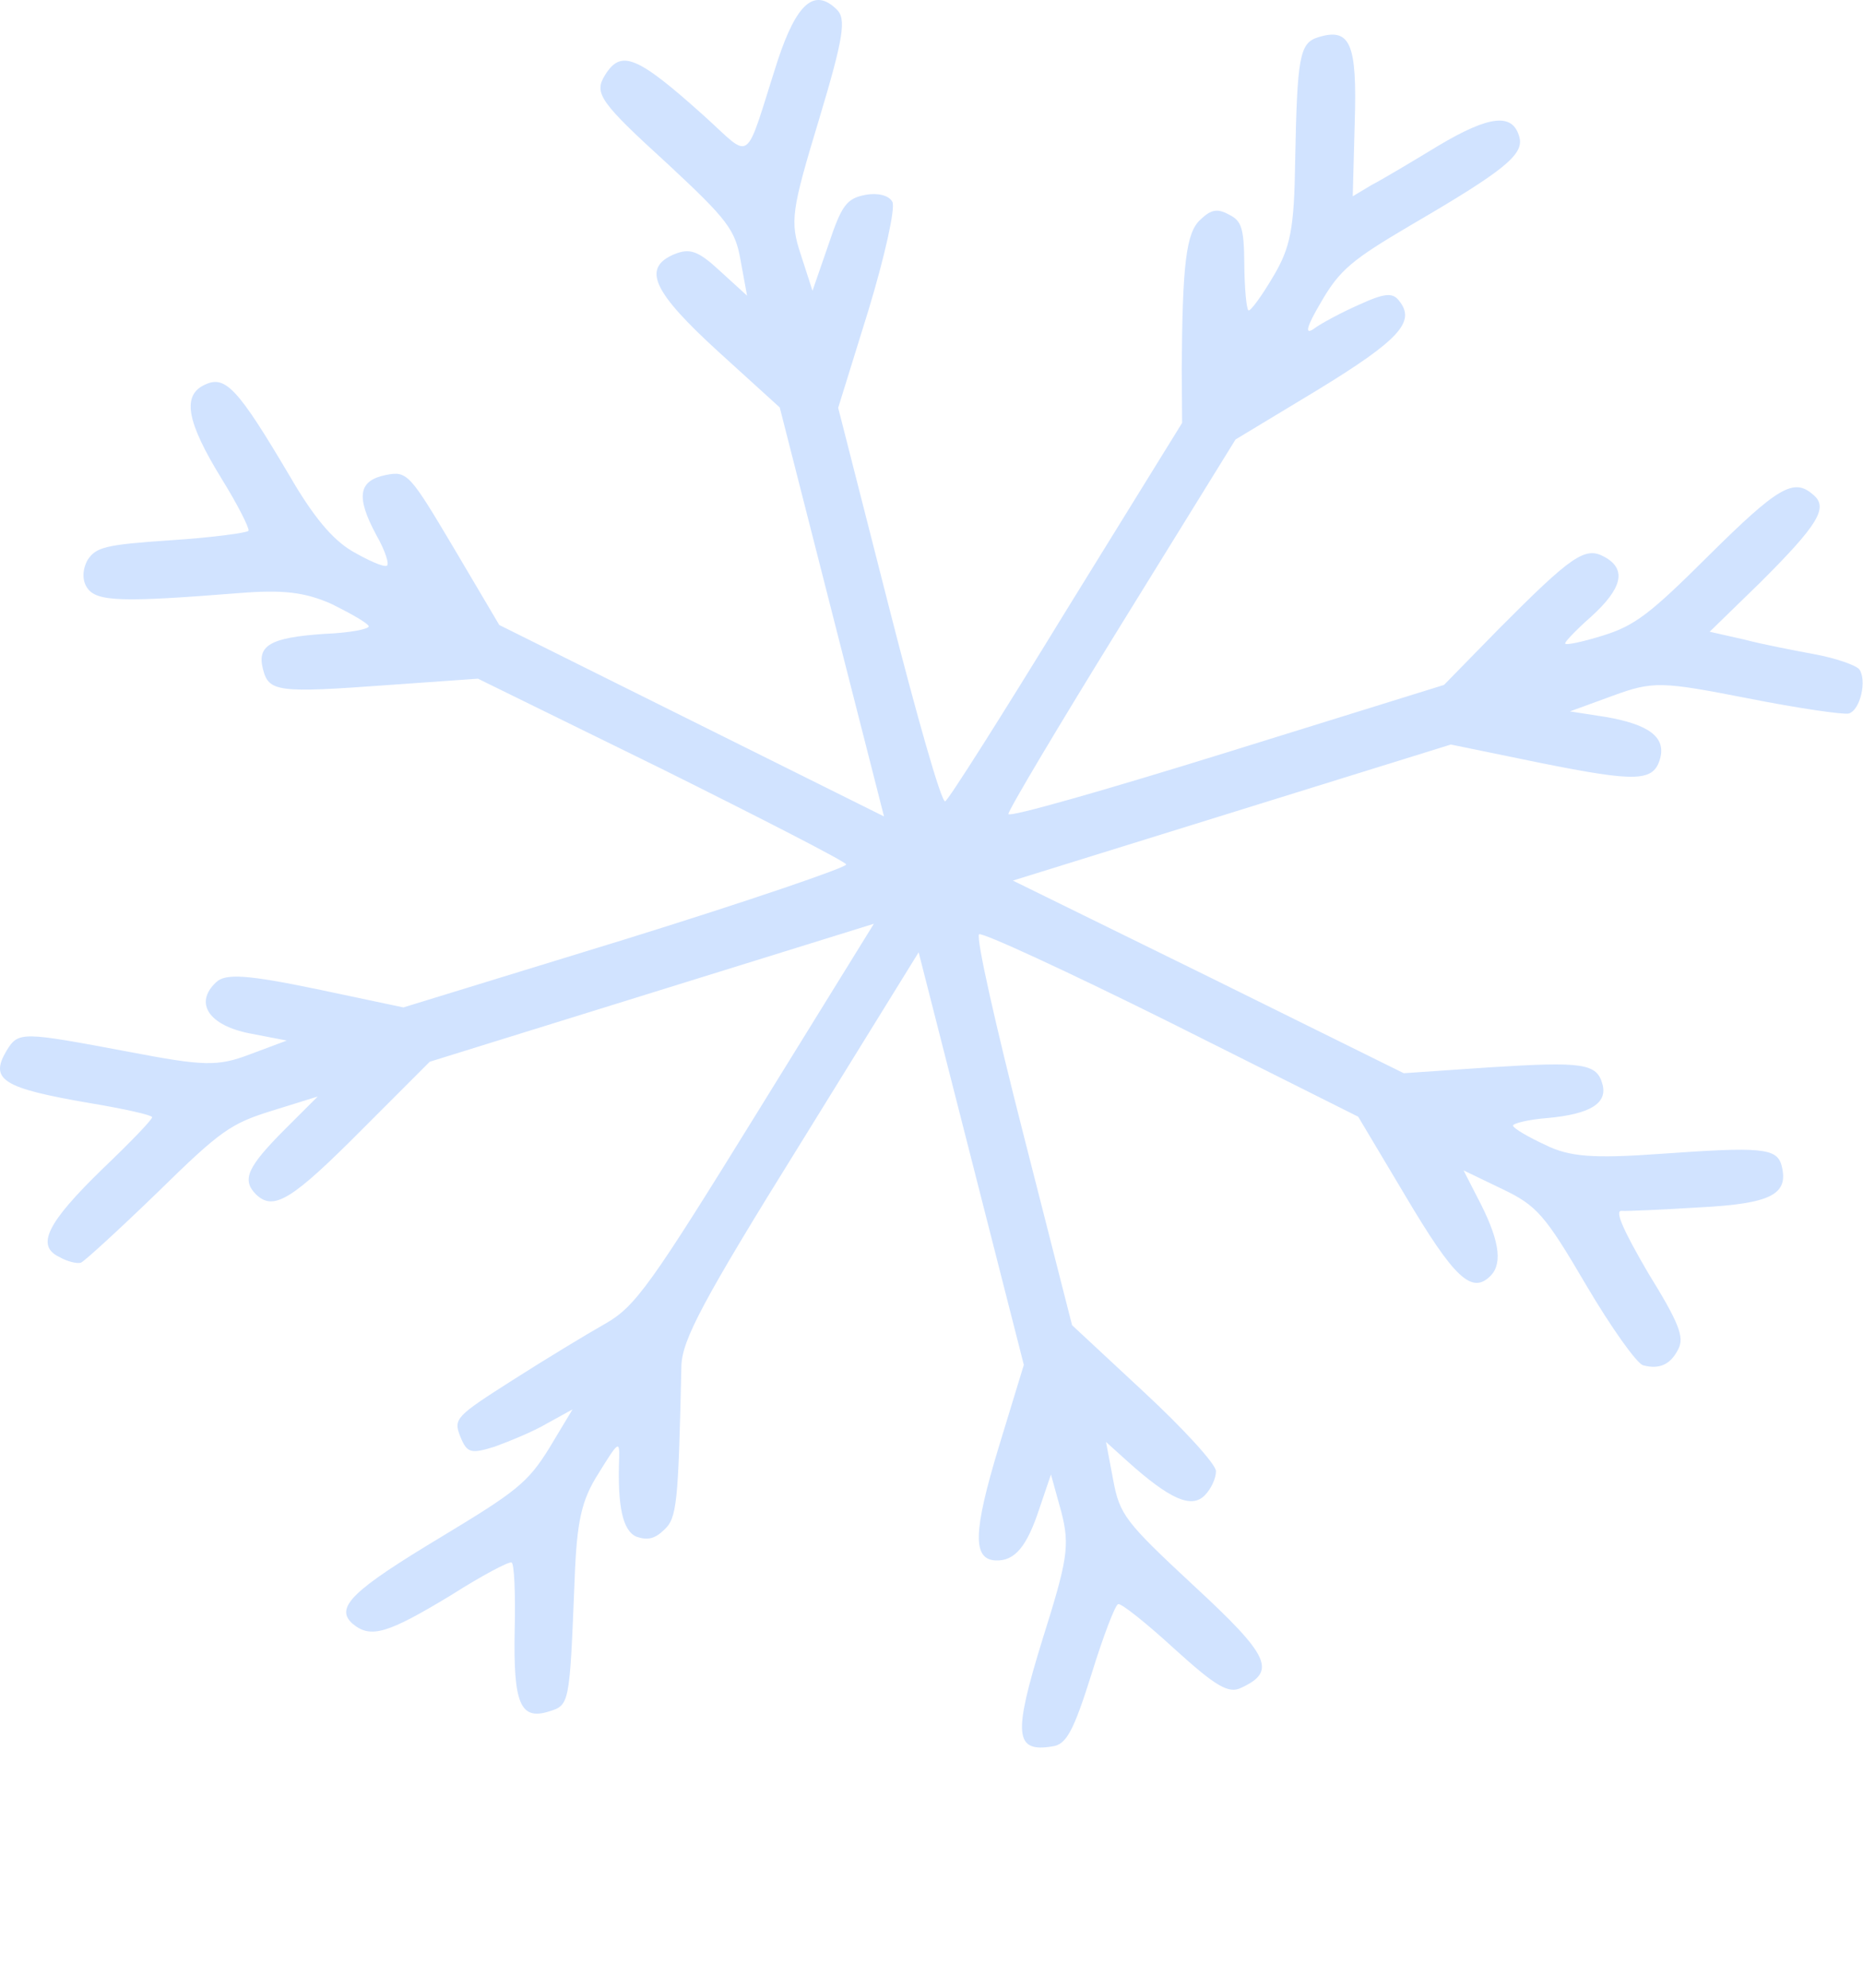<?xml version="1.0" encoding="UTF-8"?> <svg xmlns="http://www.w3.org/2000/svg" viewBox="0 0 145.34 155.028" fill="none"><path d="M47.198 5.86C46.323 7.275 46.749 7.926 52.17 12.862C56.775 17.149 57.364 17.929 57.78 20.328L58.282 23.061L56.165 21.131C54.461 19.553 53.819 19.331 52.583 19.836C50.063 20.919 50.922 22.759 56.091 27.473L60.831 31.778L64.898 47.727L68.965 63.676L53.995 56.229L38.95 48.744L35.404 42.744C31.989 37.003 31.784 36.706 30.114 37.044C27.948 37.476 27.75 38.741 29.359 41.732C30.061 42.958 30.406 44.055 30.165 44.13C29.864 44.224 28.686 43.686 27.466 42.982C25.934 42.074 24.444 40.31 22.584 37.096C18.583 30.334 17.593 29.257 16.023 29.986C14.152 30.808 14.557 32.908 17.33 37.404C18.547 39.373 19.467 41.194 19.389 41.398C19.236 41.566 16.532 41.925 13.334 42.135C8.154 42.48 7.491 42.686 6.833 43.673C6.433 44.399 6.391 45.254 6.802 45.849C7.537 46.944 9.562 46.978 18.676 46.254C22.055 45.987 23.792 46.17 25.923 47.132C27.413 47.873 28.708 48.615 28.765 48.838C28.821 49.061 27.272 49.362 25.276 49.44C21.058 49.727 20.044 50.342 20.513 52.183C20.968 53.967 21.642 54.059 30.261 53.429L37.287 52.932L51.633 59.971C59.453 63.862 65.961 67.197 66.018 67.42C66.075 67.643 58.359 70.28 48.838 73.237L31.47 78.571L24.665 77.133C19.311 76.028 17.588 75.901 16.858 76.609C15.125 78.23 16.286 79.976 19.502 80.602L22.374 81.155L19.525 82.22C16.976 83.192 15.927 83.157 10.048 82.034C1.715 80.469 1.445 80.432 0.525 81.922C-0.842 84.212 0.169 84.861 7.037 86.038C9.686 86.479 11.824 86.959 11.867 87.126C11.909 87.293 10.159 89.101 8.016 91.15C3.637 95.399 2.787 97.168 4.635 98.038C5.245 98.39 6.007 98.575 6.308 98.481C6.55 98.407 9.239 95.946 12.264 93.021C17.207 88.176 17.979 87.635 21.233 86.625L24.788 85.52L22.248 88.055C19.297 91.017 18.833 92.004 19.972 93.155C21.349 94.473 22.755 93.614 28.293 88.043L33.526 82.807L50.88 77.418L68.174 72.047L59.012 86.868C50.818 100.126 49.578 101.895 47.25 103.22C45.829 104.022 42.562 106 39.989 107.641C35.57 110.458 35.357 110.644 35.908 112.038C36.43 113.32 36.714 113.413 38.582 112.833C39.712 112.422 41.598 111.655 42.672 111.021L44.667 109.92L42.84 112.955C41.182 115.636 40.258 116.345 34.509 119.815C27.461 124.05 26.047 125.392 27.544 126.672C28.938 127.804 30.264 127.392 35.165 124.426C37.571 122.896 39.747 121.739 39.911 121.869C40.12 121.924 40.221 124.36 40.152 127.15C40.042 132.841 40.579 134.179 42.808 133.487C44.435 132.981 44.435 132.981 44.825 123.291C44.996 118.604 45.363 116.986 46.713 114.881C48.232 112.424 48.338 112.331 48.303 113.725C48.161 117.501 48.584 119.416 49.673 119.86C50.524 120.138 51.081 120.025 51.81 119.317C52.813 118.403 52.919 117.287 53.159 106.5C53.232 104.492 54.804 101.476 62.46 89.168L71.667 74.272L75.778 90.388L79.873 106.449L77.924 112.832C75.912 119.475 75.867 121.595 77.651 121.703C79.165 121.775 80.11 120.639 81.098 117.624L81.989 115L82.803 117.937C83.471 120.558 83.291 121.637 81.314 127.908C79.036 135.296 79.136 136.709 82.128 136.201C83.195 136.05 83.765 134.971 85.131 130.635C86.057 127.639 86.992 125.182 87.233 125.107C87.474 125.032 89.432 126.591 91.639 128.614C94.853 131.527 95.85 132.121 96.831 131.635C99.624 130.347 99.056 129.139 93.103 123.645C87.817 118.727 87.345 118.151 86.843 115.418L86.284 112.462L87.973 113.984C91.261 116.935 92.946 117.676 93.981 116.632C94.498 116.111 94.87 115.273 94.862 114.733C94.854 114.194 92.328 111.428 89.263 108.588L83.636 103.354L79.811 88.353C77.692 80.044 76.123 73.129 76.382 72.868C76.594 72.682 83.301 75.775 91.345 79.776L105.957 87.094L109.592 93.188C113.475 99.745 114.837 101.007 116.329 99.461C117.243 98.455 116.968 96.614 115.215 93.307L114.178 91.282L117.217 92.745C119.884 94.023 120.52 94.729 123.743 100.228C125.692 103.534 127.721 106.394 128.2 106.486C129.455 106.819 130.331 106.427 130.933 105.217C131.41 104.286 131.006 103.208 128.571 99.27C126.608 95.907 125.968 94.421 126.493 94.438C126.958 94.475 129.719 94.339 132.601 94.166C138.185 93.877 139.56 93.149 138.992 90.918C138.636 89.524 137.378 89.433 129.585 89.988C124.285 90.37 122.427 90.225 120.565 89.298C119.239 88.687 118.093 88.02 118.036 87.797C117.994 87.629 119.213 87.311 120.745 87.196C124.048 86.892 125.395 86.053 125.025 84.603C124.599 82.93 123.521 82.783 116.225 83.244L109.514 83.703L94.26 76.163L79.02 68.679L96.073 63.383L113.186 58.068L120.186 59.505C127.724 61.016 129.015 60.976 129.52 59.134C129.948 57.497 128.657 56.513 125.32 55.925L122.477 55.484L125.809 54.268C128.959 53.109 129.619 53.145 136.395 54.471C140.299 55.245 143.876 55.759 144.238 55.647C145.142 55.366 145.654 53.04 145.051 52.204C144.771 51.87 143.203 51.334 141.632 51.039C140.062 50.745 137.534 50.266 136.069 49.878L133.378 49.27L137.286 45.468C141.849 40.922 142.677 39.581 141.446 38.579C139.935 37.243 138.695 37.989 133.295 43.337C128.732 47.884 127.535 48.797 125.064 49.565C123.497 50.051 122.143 50.352 122.101 50.184C122.072 50.073 122.94 49.141 124.109 48.116C126.54 45.917 126.936 44.409 125.194 43.446C123.676 42.593 122.677 43.265 116.881 49.097L112.651 53.42L95.719 58.678C86.439 61.56 78.743 63.769 78.672 63.49C78.616 63.267 82.578 56.62 87.458 48.726L96.389 34.276L102.757 30.433C109.171 26.515 110.436 25.099 109.183 23.502C108.683 22.815 108.098 22.816 106.06 23.75C104.656 24.367 103.055 25.225 102.509 25.635C101.736 26.176 101.942 25.45 103.078 23.533C104.523 21.038 105.494 20.255 110.016 17.587C117.32 13.332 118.882 12.065 118.541 10.726C118.043 8.775 116.21 8.983 112.202 11.371C110.175 12.602 107.861 13.983 107 14.431L105.533 15.308L105.688 9.542C105.879 3.405 105.357 2.122 102.826 2.908C101.38 3.357 101.2 4.436 101.042 12.49C100.968 17.809 100.693 19.278 99.326 21.569C98.419 23.114 97.548 24.287 97.399 24.213C97.236 24.083 97.093 22.503 97.074 20.643C97.054 17.76 96.852 17.221 95.883 16.74C94.975 16.239 94.479 16.333 93.643 17.135C92.534 18.141 92.245 20.578 92.191 28.78L92.222 32.982L83.153 47.655C78.195 55.755 73.978 62.421 73.736 62.496C73.435 62.589 71.491 55.73 69.329 47.254L65.39 31.807L67.746 24.214C69.019 20.027 69.867 16.213 69.619 15.749C69.356 15.228 68.459 15.025 67.527 15.195C66.038 15.476 65.655 16.017 64.622 19.106L63.387 22.679L62.467 19.835C61.618 17.27 61.734 16.452 63.888 9.343C65.823 2.905 66.038 1.454 65.268 0.73C63.537 -0.959 62.155 0.252 60.684 4.681C58.002 13.037 58.775 12.496 54.894 9.007C49.664 4.312 48.441 3.849 47.198 5.86Z" fill="#D1E3FF"></path></svg> 